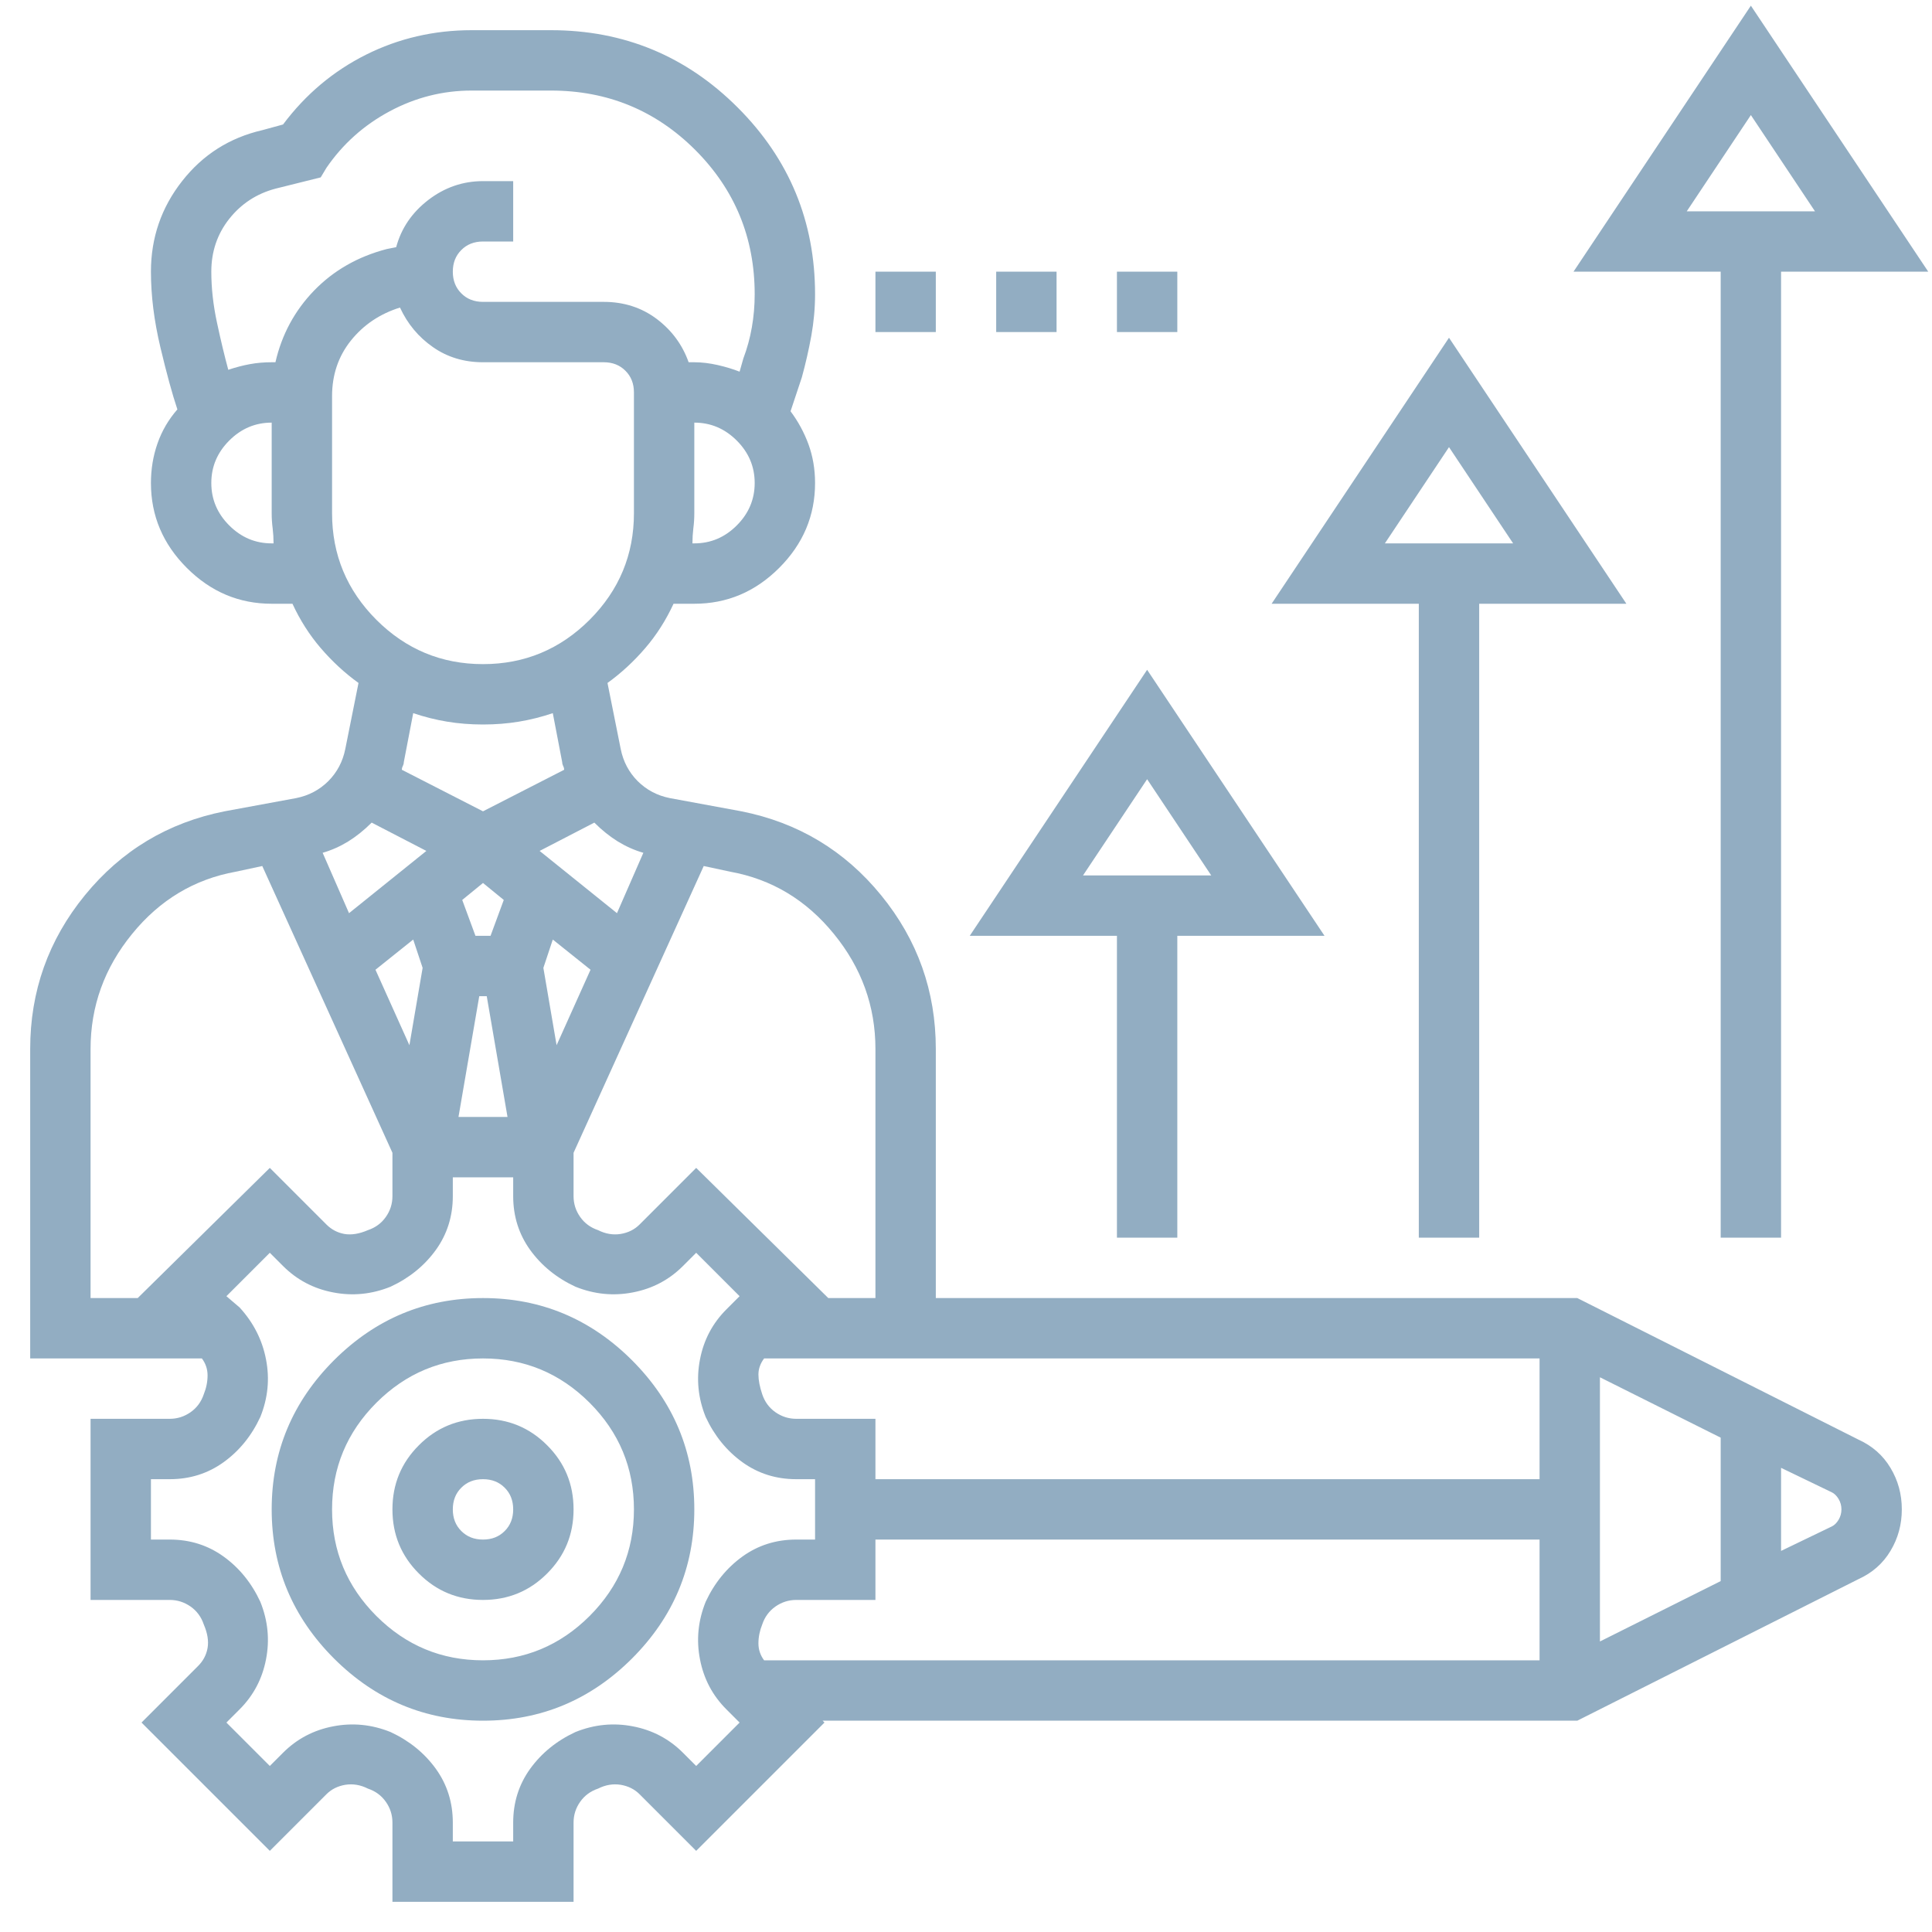 <svg width="32" height="32" viewBox="0 0 32 32" fill="none" xmlns="http://www.w3.org/2000/svg">
<g clip-path="url(#clip0_1033_395)">
<path d="M8 23.5C7.583 23.5 7.229 23.646 6.938 23.938C6.646 24.229 6.5 24.583 6.5 25C6.5 25.417 6.646 25.771 6.938 26.062C7.229 26.354 7.583 26.5 8 26.5C8.417 26.5 8.771 26.354 9.062 26.062C9.354 25.771 9.5 25.417 9.5 25C9.5 24.583 9.354 24.229 9.062 23.938C8.771 23.646 8.417 23.5 8 23.5ZM8 25.5C7.854 25.5 7.734 25.453 7.641 25.359C7.547 25.266 7.5 25.146 7.5 25C7.5 24.854 7.547 24.734 7.641 24.641C7.734 24.547 7.854 24.5 8 24.5C8.146 24.5 8.266 24.547 8.359 24.641C8.453 24.734 8.5 24.854 8.5 25C8.5 25.146 8.453 25.266 8.359 25.359C8.266 25.453 8.146 25.5 8 25.5ZM8 21.5C7.042 21.5 6.219 21.844 5.531 22.531C4.844 23.219 4.5 24.042 4.5 25C4.5 25.958 4.844 26.781 5.531 27.469C6.219 28.156 7.042 28.5 8 28.5C8.958 28.5 9.781 28.156 10.469 27.469C11.156 26.781 11.5 25.958 11.5 25C11.5 24.042 11.156 23.219 10.469 22.531C9.781 21.844 8.958 21.5 8 21.5ZM8 27.5C7.312 27.5 6.724 27.255 6.234 26.766C5.745 26.276 5.5 25.688 5.5 25C5.5 24.312 5.745 23.724 6.234 23.234C6.724 22.745 7.312 22.5 8 22.5C8.688 22.5 9.276 22.745 9.766 23.234C10.255 23.724 10.5 24.312 10.5 25C10.5 25.688 10.255 26.276 9.766 26.766C9.276 27.255 8.688 27.5 8 27.5ZM30.781 23.844L26.125 21.5H15.5V17.375C15.5 16.417 15.198 15.568 14.594 14.828C13.99 14.088 13.219 13.625 12.281 13.438L11.094 13.219C10.885 13.177 10.708 13.083 10.562 12.938C10.417 12.792 10.323 12.615 10.281 12.406L10.062 11.312C10.292 11.146 10.5 10.953 10.688 10.734C10.875 10.516 11.031 10.271 11.156 10H11.5C12.042 10 12.51 9.802 12.906 9.406C13.302 9.01 13.5 8.542 13.5 8C13.5 7.771 13.463 7.557 13.391 7.359C13.318 7.161 13.219 6.979 13.094 6.812L13.281 6.25C13.344 6.021 13.396 5.792 13.438 5.562C13.479 5.333 13.5 5.104 13.5 4.875C13.5 3.667 13.073 2.635 12.219 1.781C11.365 0.927 10.333 0.5 9.125 0.5H7.812C7.188 0.5 6.604 0.635 6.062 0.906C5.521 1.177 5.062 1.562 4.688 2.062L4.344 2.156C3.802 2.281 3.359 2.562 3.016 3C2.672 3.438 2.5 3.938 2.5 4.5C2.5 4.896 2.552 5.312 2.656 5.75C2.76 6.188 2.854 6.531 2.938 6.781C2.792 6.948 2.682 7.135 2.609 7.344C2.536 7.552 2.5 7.771 2.5 8C2.5 8.542 2.698 9.01 3.094 9.406C3.49 9.802 3.958 10 4.5 10H4.844C4.969 10.271 5.125 10.516 5.312 10.734C5.5 10.953 5.708 11.146 5.938 11.312L5.719 12.406C5.677 12.615 5.583 12.792 5.438 12.938C5.292 13.083 5.115 13.177 4.906 13.219L3.719 13.438C2.781 13.625 2.01 14.088 1.406 14.828C0.802 15.568 0.5 16.417 0.5 17.375V22.5H3.344C3.406 22.583 3.438 22.677 3.438 22.781C3.438 22.885 3.417 22.99 3.375 23.094C3.333 23.219 3.26 23.318 3.156 23.391C3.052 23.463 2.938 23.5 2.812 23.5H1.5V26.5H2.812C2.938 26.5 3.052 26.537 3.156 26.609C3.26 26.682 3.333 26.781 3.375 26.906C3.438 27.052 3.458 27.182 3.438 27.297C3.417 27.412 3.365 27.51 3.281 27.594L2.344 28.531L4.469 30.656L5.406 29.719C5.49 29.635 5.594 29.583 5.719 29.562C5.844 29.542 5.969 29.562 6.094 29.625C6.219 29.667 6.318 29.74 6.391 29.844C6.464 29.948 6.5 30.062 6.5 30.188V31.5H9.5V30.188C9.5 30.062 9.536 29.948 9.609 29.844C9.682 29.74 9.781 29.667 9.906 29.625C10.031 29.562 10.156 29.542 10.281 29.562C10.406 29.583 10.51 29.635 10.594 29.719L11.531 30.656L13.656 28.531L13.625 28.5H26.125L30.781 26.156C31.01 26.052 31.188 25.896 31.312 25.688C31.438 25.479 31.5 25.25 31.5 25C31.5 24.75 31.438 24.521 31.312 24.312C31.188 24.104 31.01 23.948 30.781 23.844ZM12.625 26.906C12.667 26.781 12.74 26.682 12.844 26.609C12.948 26.537 13.062 26.5 13.188 26.5H14.5V25.5H25.5V27.5H12.656C12.594 27.417 12.562 27.323 12.562 27.219C12.562 27.115 12.583 27.01 12.625 26.906ZM12.656 22.5H25.5V24.5H14.5V23.5H13.188C13.062 23.5 12.948 23.463 12.844 23.391C12.74 23.318 12.667 23.219 12.625 23.094C12.583 22.969 12.562 22.859 12.562 22.766C12.562 22.672 12.594 22.583 12.656 22.5ZM26.5 22.812L28.5 23.812V26.188L26.5 27.188V22.812ZM14.5 17.375V21.5H13.719L11.531 19.344L10.594 20.281C10.51 20.365 10.406 20.417 10.281 20.438C10.156 20.458 10.031 20.438 9.906 20.375C9.781 20.333 9.682 20.26 9.609 20.156C9.536 20.052 9.5 19.938 9.5 19.812V19.094L11.656 14.344L12.094 14.438C12.781 14.562 13.354 14.906 13.812 15.469C14.271 16.031 14.5 16.667 14.5 17.375ZM7.875 15.5L7.656 14.906L8 14.625L8.344 14.906L8.125 15.5H7.875ZM9.219 17.312L9 16.031L9.156 15.562L9.781 16.062L9.219 17.312ZM6.844 15.562L7 16.031L6.781 17.312L6.219 16.062L6.844 15.562ZM7.938 16.5H8.062L8.406 18.5H7.594L7.938 16.5ZM10.656 14.125L10.219 15.125L8.938 14.094L9.844 13.625C9.969 13.75 10.099 13.854 10.234 13.938C10.37 14.021 10.51 14.083 10.656 14.125ZM11.5 9H11.469C11.469 8.917 11.474 8.833 11.484 8.75C11.495 8.667 11.5 8.583 11.5 8.5V7C11.771 7 12.005 7.099 12.203 7.297C12.401 7.495 12.5 7.729 12.5 8C12.5 8.271 12.401 8.505 12.203 8.703C12.005 8.901 11.771 9 11.5 9ZM4.5 9C4.229 9 3.995 8.901 3.797 8.703C3.599 8.505 3.5 8.271 3.5 8C3.5 7.729 3.599 7.495 3.797 7.297C3.995 7.099 4.229 7 4.5 7V8.5C4.5 8.583 4.505 8.667 4.516 8.75C4.526 8.833 4.531 8.917 4.531 9H4.5ZM4.562 6H4.5C4.375 6 4.255 6.01 4.141 6.031C4.026 6.052 3.906 6.083 3.781 6.125C3.719 5.896 3.656 5.635 3.594 5.344C3.531 5.052 3.5 4.771 3.5 4.5C3.5 4.167 3.599 3.875 3.797 3.625C3.995 3.375 4.25 3.208 4.562 3.125L5.312 2.938L5.406 2.781C5.677 2.385 6.026 2.073 6.453 1.844C6.88 1.615 7.333 1.5 7.812 1.5H9.125C10.062 1.5 10.859 1.828 11.516 2.484C12.172 3.141 12.5 3.938 12.5 4.875C12.5 5.062 12.484 5.245 12.453 5.422C12.422 5.599 12.375 5.771 12.312 5.938L12.25 6.156C12.146 6.115 12.026 6.078 11.891 6.047C11.755 6.016 11.625 6 11.5 6H11.406C11.302 5.708 11.125 5.469 10.875 5.281C10.625 5.094 10.333 5 10 5H8C7.854 5 7.734 4.953 7.641 4.859C7.547 4.766 7.5 4.646 7.5 4.5C7.5 4.354 7.547 4.234 7.641 4.141C7.734 4.047 7.854 4 8 4H8.5V3H8C7.667 3 7.365 3.104 7.094 3.312C6.823 3.521 6.646 3.781 6.562 4.094L6.406 4.125C5.927 4.25 5.526 4.479 5.203 4.812C4.88 5.146 4.667 5.542 4.562 6ZM5.5 8.5V6.562C5.5 6.208 5.604 5.901 5.812 5.641C6.021 5.38 6.292 5.198 6.625 5.094C6.75 5.365 6.932 5.583 7.172 5.75C7.411 5.917 7.688 6 8 6H10C10.146 6 10.266 6.047 10.359 6.141C10.453 6.234 10.5 6.354 10.5 6.5V8.5C10.5 9.188 10.255 9.776 9.766 10.266C9.276 10.755 8.688 11 8 11C7.312 11 6.724 10.755 6.234 10.266C5.745 9.776 5.5 9.188 5.5 8.5ZM8 12C8.208 12 8.406 11.984 8.594 11.953C8.781 11.922 8.969 11.875 9.156 11.812L9.312 12.625C9.312 12.646 9.318 12.667 9.328 12.688C9.339 12.708 9.344 12.729 9.344 12.75L8 13.438L6.656 12.75C6.656 12.729 6.661 12.708 6.672 12.688C6.682 12.667 6.688 12.646 6.688 12.625L6.844 11.812C7.031 11.875 7.219 11.922 7.406 11.953C7.594 11.984 7.792 12 8 12ZM6.156 13.625L7.062 14.094L5.781 15.125L5.344 14.125C5.49 14.083 5.63 14.021 5.766 13.938C5.901 13.854 6.031 13.75 6.156 13.625ZM1.5 17.375C1.5 16.667 1.729 16.031 2.188 15.469C2.646 14.906 3.219 14.562 3.906 14.438L4.344 14.344L6.5 19.094V19.812C6.5 19.938 6.464 20.052 6.391 20.156C6.318 20.26 6.219 20.333 6.094 20.375C5.948 20.438 5.818 20.458 5.703 20.438C5.589 20.417 5.49 20.365 5.406 20.281L4.469 19.344L2.281 21.5H1.5V17.375ZM11.531 29.25L11.312 29.031C11.083 28.802 10.807 28.656 10.484 28.594C10.162 28.531 9.844 28.562 9.531 28.688C9.219 28.833 8.969 29.037 8.781 29.297C8.594 29.557 8.5 29.854 8.5 30.188V30.5H7.5V30.188C7.5 29.854 7.406 29.557 7.219 29.297C7.031 29.037 6.781 28.833 6.469 28.688C6.156 28.562 5.839 28.531 5.516 28.594C5.193 28.656 4.917 28.802 4.688 29.031L4.469 29.25L3.75 28.531L3.969 28.312C4.198 28.083 4.344 27.807 4.406 27.484C4.469 27.162 4.438 26.844 4.312 26.531C4.167 26.219 3.964 25.969 3.703 25.781C3.443 25.594 3.146 25.5 2.812 25.5H2.5V24.5H2.812C3.146 24.5 3.443 24.406 3.703 24.219C3.964 24.031 4.167 23.781 4.312 23.469C4.438 23.156 4.469 22.838 4.406 22.516C4.344 22.193 4.198 21.906 3.969 21.656L3.75 21.469L4.469 20.75L4.688 20.969C4.917 21.198 5.193 21.344 5.516 21.406C5.839 21.469 6.156 21.438 6.469 21.312C6.781 21.167 7.031 20.963 7.219 20.703C7.406 20.443 7.5 20.146 7.5 19.812V19.5H8.5V19.812C8.5 20.146 8.594 20.443 8.781 20.703C8.969 20.963 9.219 21.167 9.531 21.312C9.844 21.438 10.162 21.469 10.484 21.406C10.807 21.344 11.083 21.198 11.312 20.969L11.531 20.75L12.25 21.469L12.031 21.688C11.802 21.917 11.656 22.193 11.594 22.516C11.531 22.838 11.562 23.156 11.688 23.469C11.833 23.781 12.037 24.031 12.297 24.219C12.557 24.406 12.854 24.5 13.188 24.5H13.5V25.5H13.188C12.854 25.5 12.557 25.594 12.297 25.781C12.037 25.969 11.833 26.219 11.688 26.531C11.562 26.844 11.531 27.162 11.594 27.484C11.656 27.807 11.802 28.083 12.031 28.312L12.25 28.531L11.531 29.25ZM30.344 25.281L29.5 25.688V24.312L30.344 24.719C30.385 24.74 30.422 24.776 30.453 24.828C30.484 24.88 30.5 24.938 30.5 25C30.5 25.062 30.484 25.12 30.453 25.172C30.422 25.224 30.385 25.26 30.344 25.281ZM28.5 20.5H29.5V4.5H31.938L29 0.094L26.062 4.5H28.5V20.5ZM29 1.906L30.062 3.5H27.938L29 1.906ZM23.5 20.5H24.5V10H26.938L24 5.594L21.062 10H23.5V20.5ZM24 7.406L25.062 9H22.938L24 7.406ZM18.5 20.5H19.5V15.5H21.938L19 11.094L16.062 15.5H18.5V20.5ZM19 12.906L20.062 14.5H17.938L19 12.906ZM14.5 4.5H15.5V5.5H14.5V4.5ZM16.5 4.5H17.5V5.5H16.5V4.5ZM18.5 4.5H19.5V5.5H18.5V4.5Z" fill="#92ADC2"/>
</g>
<defs>
<clipPath id="clip0_1033_395">
<rect width="32" height="32" fill="white" transform="matrix(1 0 0 -1 0 32)"/>
</clipPath>
</defs>
</svg>
